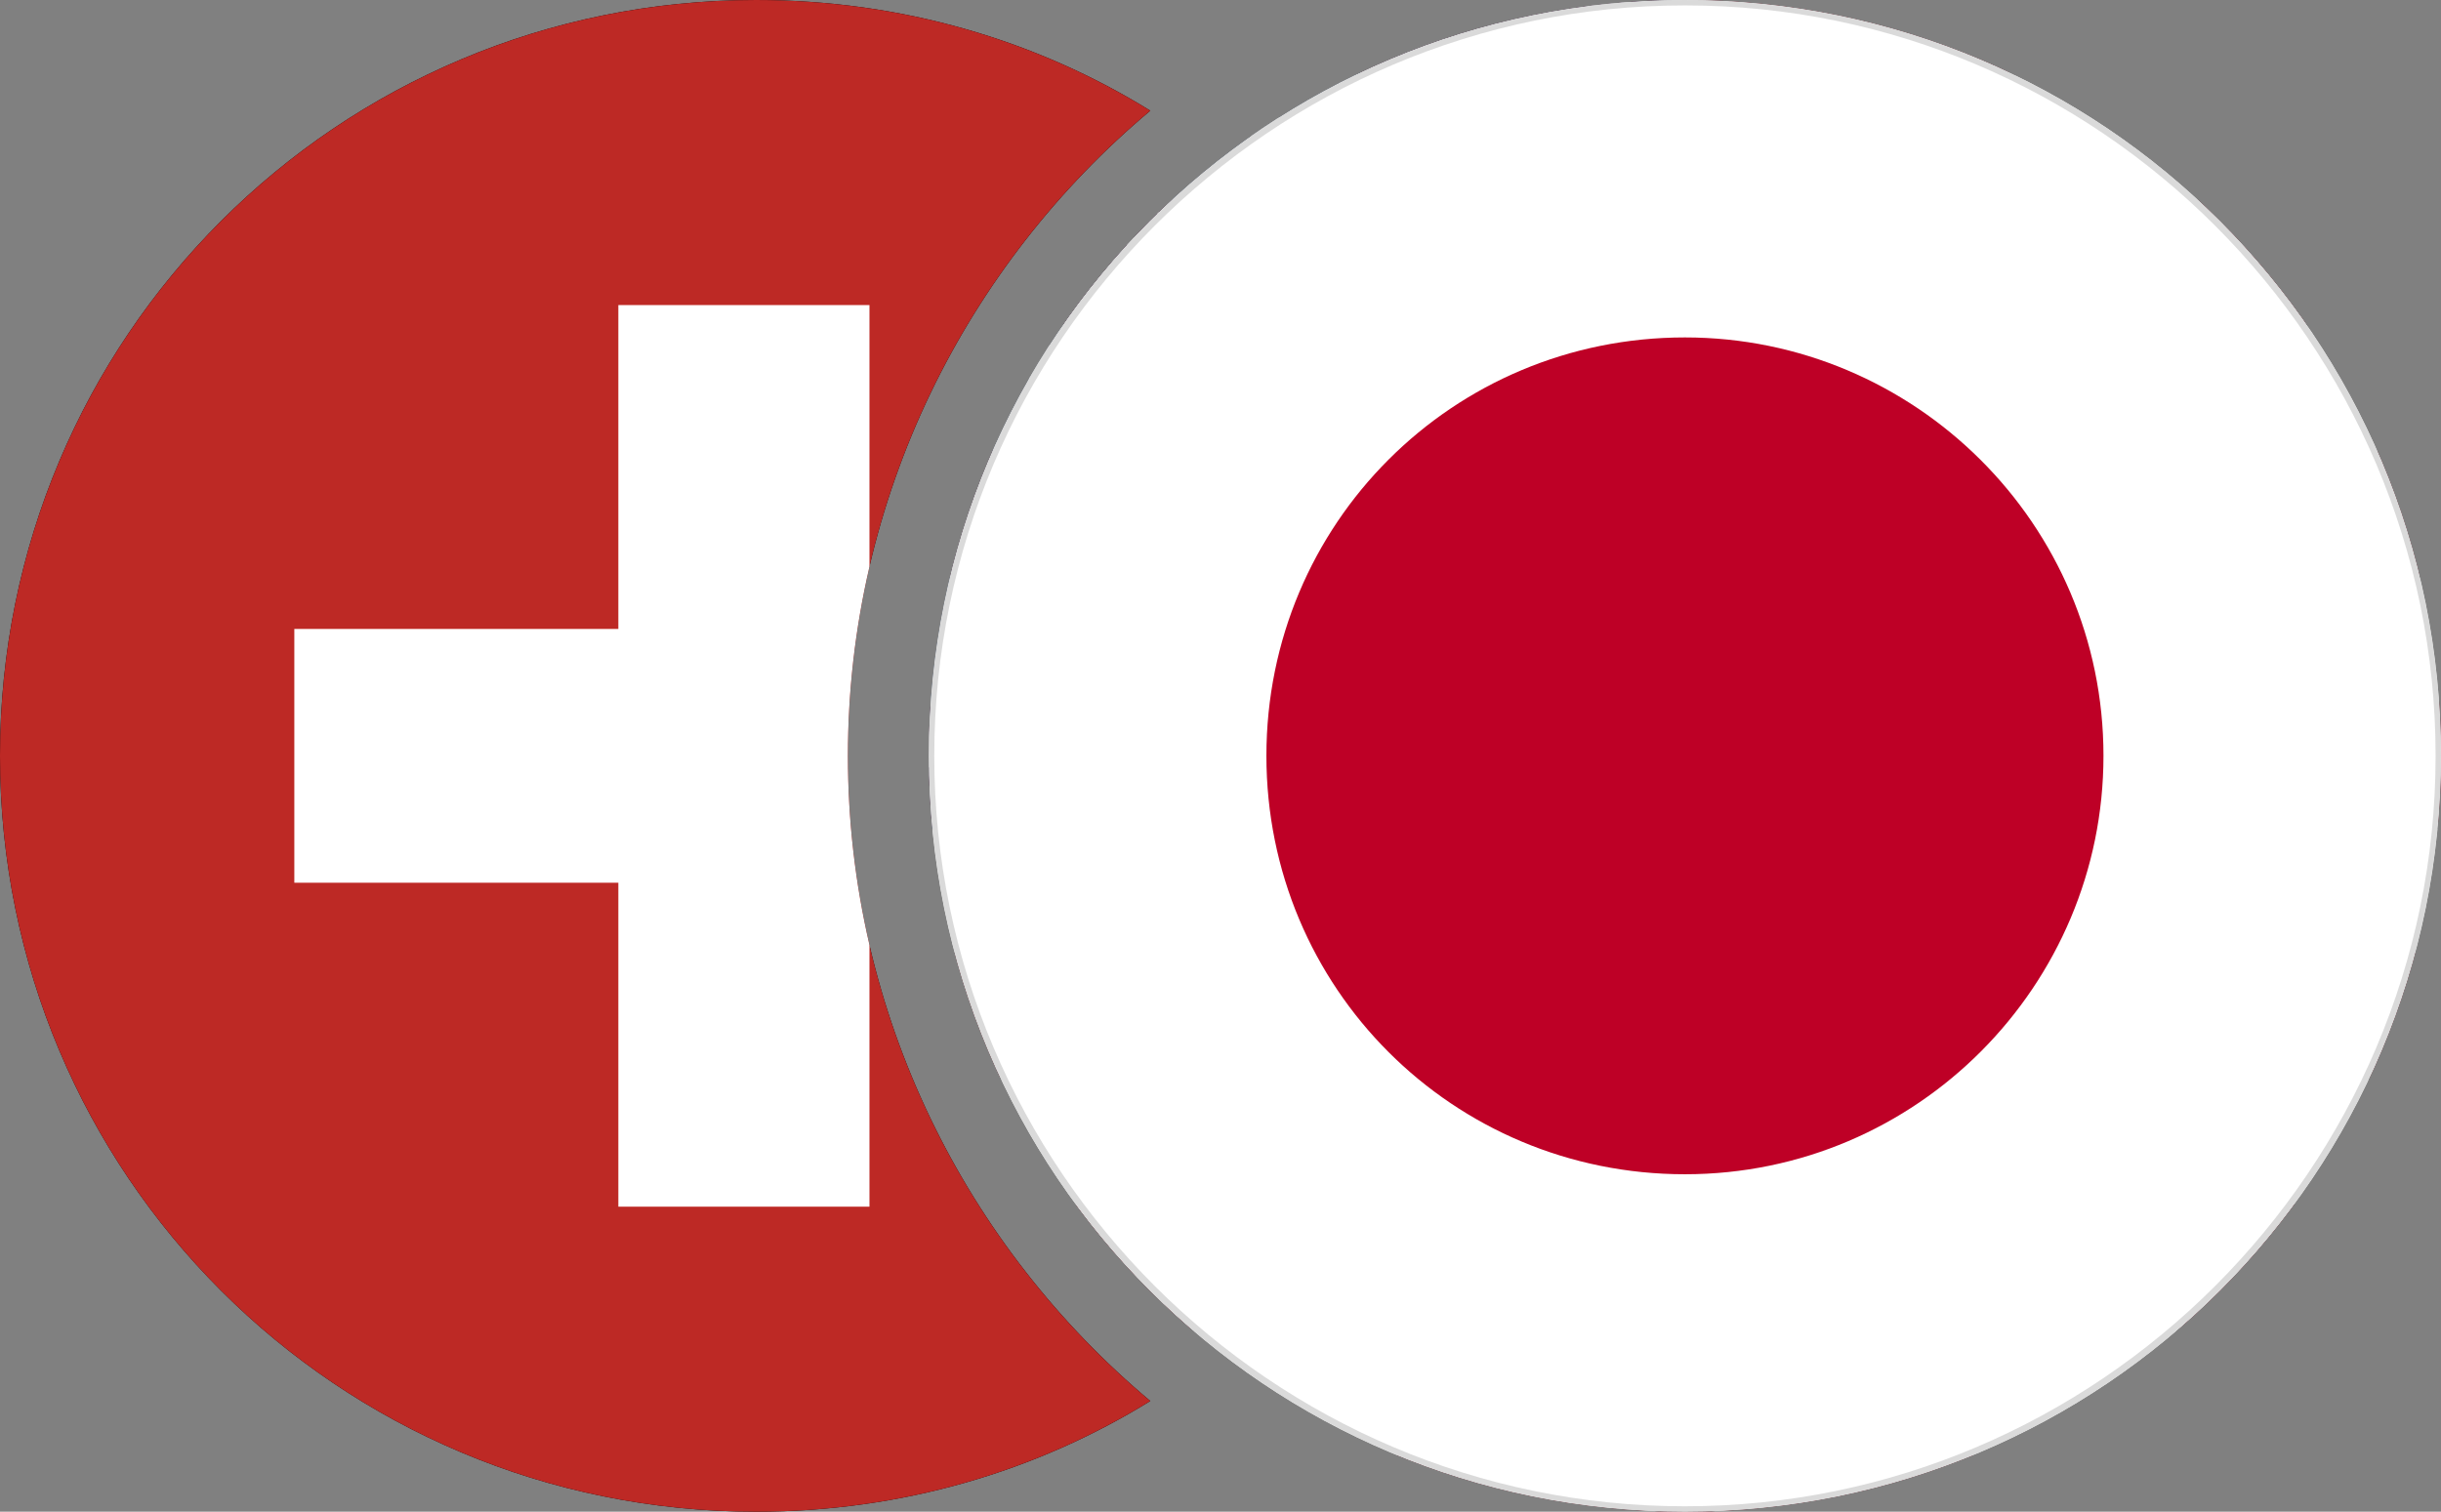 <svg version="1.1" id="Layer_1" xmlns="http://www.w3.org/2000/svg" xmlns:xlink="http://www.w3.org/1999/xlink" x="0" y="0" viewBox="0 0 90.4 56" xml:space="preserve"><rect x="0" y="0" width="90.4" height="56" fill="#808080" stroke="none"/><style>.st2{fill:#fff}.st4{fill:#bf0a30}</style><defs><path id="SVGID_1_" d="M31.4 28c0-9.6 4.4-18.2 11.2-23.9C38.4 1.5 33.4 0 28 0 12.5 0 0 12.5 0 28s12.5 28 28 28c5.4 0 10.4-1.5 14.6-4.1-6.8-5.7-11.2-14.3-11.2-23.9z"/></defs><clipPath id="SVGID_2_"><use xlink:href="#SVGID_1_" overflow="visible"/></clipPath><g clip-path="url(#SVGID_2_)"><path d="M56.5 28c0 16-13 28.9-28.9 28.9-16 0-28.9-13-28.9-28.9 0-16 13-28.9 28.9-28.9C43.5-.9 56.5 12 56.5 28z"/><path d="M56.1 28c0 15.8-12.8 28.6-28.6 28.6S-1 43.8-1 28 11.8-.6 27.5-.6 56.1 12.2 56.1 28z" fill="#bd2925"/><path class="st2" d="M44.2 23.3h-12v-12h-9.3v12h-12v9.4h12v12h9.3v-12h12z"/></g><g><defs><path id="SVGID_3_" d="M62.4 0c15.5 0 28 12.5 28 28s-12.5 28-28 28-28-12.5-28-28 12.5-28 28-28z"/></defs><clipPath id="SVGID_4_"><use xlink:href="#SVGID_3_" overflow="visible"/></clipPath><g clip-path="url(#SVGID_4_)"><circle cx="62.8" cy="28.3" r="30.6"/><path class="st2" d="M33.4 35.3h58.7c.4-1.5.6-3.1.7-4.6H32.7c.1 1.5.3 3.1.7 4.6zM37.3 44.6h50.9c.9-1.5 1.8-3 2.4-4.6H34.9c.7 1.6 1.5 3.1 2.4 4.6zM46.7 53.9h32.2c2.1-1.3 4-2.9 5.7-4.6H41c1.7 1.7 3.6 3.2 5.7 4.6zM78.8 2.8H46.7c-2.1 1.3-4 2.9-5.7 4.6h43.5c-1.7-1.8-3.6-3.3-5.7-4.6z"/><path class="st4" d="M34.9 39.9h55.8c.6-1.5 1.1-3 1.5-4.6H33.4c.4 1.6.9 3.1 1.5 4.6zM41 49.2h43.5c1.4-1.4 2.6-3 3.7-4.6H37.3c1.1 1.6 2.3 3.2 3.7 4.6zM62.8 58.5c5.9 0 11.4-1.7 16.1-4.6H46.7c4.6 2.9 10.1 4.6 16.1 4.6zM33.4 21.3h58.7c-.4-1.6-.9-3.2-1.5-4.6H34.9c-.6 1.5-1.1 3-1.5 4.6zM32.6 28.3c0 .8 0 1.6.1 2.3h60.2c.1-.8.1-1.5.1-2.3s0-1.6-.1-2.3H32.7c-.1.8-.1 1.5-.1 2.3zM41 7.4c-1.4 1.4-2.6 3-3.7 4.6h50.9c-1.1-1.7-2.3-3.2-3.7-4.6H41zM62.8-1.9c-5.9 0-11.4 1.7-16.1 4.6h32.2C74.2-.2 68.7-1.9 62.8-1.9z"/><path class="st2" d="M32.7 26h60.2c-.1-1.6-.4-3.1-.7-4.6H33.4c-.4 1.5-.6 3-.7 4.6zM34.9 16.7h55.8c-.7-1.6-1.5-3.2-2.4-4.6h-51c-.9 1.4-1.7 3-2.4 4.6z"/><g><path d="M62.7-1.9C46-1.9 32.5 11.6 32.5 28.3c0 .8 0 1.6.1 2.4h30.1V-1.9z" fill="#002868"/><path class="st2" d="M34.4 17.9c0 .1-.1.2-.1.3l.1-.3zM34.1 18.9c-.1.3-.2.6-.3 1l.3-1zM35.5 28.9l-.9-.6-.9.6.4-1-.9-.7h1.1l.3-1 .4 1h1.1l-.9.7zM39.6 24.4l-.9-.7-.9.7.3-1.1-.9-.6h1.1l.4-1 .3 1h1.1l-.9.6zM39.3 14.1l.4 1.1-.9-.7-.9.7.3-1.1-.9-.6h1.1l.4-1 .3 1h1.1zM43.8 28.9l-.9-.6-.9.6.3-1-.9-.7h1.2l.3-1 .3 1h1.1l-.9.7zM43.8 18.6l-.4.3.4 1-.9-.6-.9.6.3-1-.4-.3-.5-.4h1.2l.3-1 .3 1h1.1zM43.4 9.5l.4 1-.9-.6-.9.6.3-1-.9-.7h1.2l.3-1 .3 1h1.1zM47.8 24.7l-.9-.6-.9.6.4-1-.9-.7h1.1l.3-1 .4 1h1.1l-.9.7zM47.6 14.5l.3 1-.9-.6-.9.6.4-1-.9-.7h1.1l.3-1 .4 1h1.1zM47.7 5.2l.3 1-.9-.6-.9.6.3-1-.8-.7h1.1l.3-1 .3 1h1.1zM52 28.9l-.9-.6-.8.6.3-1-.9-.7h1.1l.3-1 .4 1h1.1l-.9.7zM52.1 18.6l-.4.3.3 1-.9-.6-.8.6.3-1-.4-.3-.5-.4h1.1l.3-1 .4 1h1.1zM51.7 9.5l.3 1-.9-.6-.8.6.3-1-.9-.7h1.1l.3-1 .4 1h1.1zM56.1 24.7l-.9-.6-.9.6.3-1-.9-.7h1.2l.3-1 .3 1h1.1l-.9.7zM55.8 14.5l.4 1-.9-.6-.9.6.3-1-.9-.7h1.1l.4-1 .3 1h1.1zM55.9 5.2l.4 1-.9-.6-.9.6.3-1-.9-.7H55l.4-1 .3 1h1.1zM60.3 28.9l-.9-.6-.9.6.4-1-.9-.7h1.1l.3-1 .3 1h1.1l-.8.7zM60.4 18.6l-.4.3.3 1-.9-.6-.9.6.4-1-.4-.3-.5-.4h1.1l.3-1 .3 1h1.1zM60 9.5l.3 1-.9-.6-.9.6.4-1-.9-.7h1.1l.3-1 .3 1h1.1zM60 .3l.3 1-.9-.6-.9.6.4-1-.9-.7h1.1l.3-1 .3 1h1.1zM51.1.7l.9.6-.3-1 .1-.1c-.5.2-.9.4-1.4.6l-.2.6.9-.7z"/><path class="st2" d="M51.1 7.8l-.3 1h-1.1l.9.7-.3 1 .8-.6.9.6-.3-1 .9-.7h-1.1zM51.1 17.2l-.3 1h-1.1l.5.4.4.3-.3 1 .8-.6.9.6-.3-1 .4-.3.5-.4h-1.1zM51.5 27.2l-.4-1-.3 1h-1.1l.9.7-.3 1 .8-.6.9.6-.3-1 .9-.7zM42.9 7.8l-.3 1h-1.2l.9.7-.3 1 .9-.6.9.6-.4-1 .9-.7h-1.1zM42.9 17.2l-.3 1h-1.2l.5.4.4.3-.3 1 .9-.6.9.6-.4-1 .4-.3.5-.4h-1.1zM43.2 27.2l-.3-1-.3 1h-1.2l.9.7-.3 1 .9-.6.9.6-.4-1 .9-.7zM34.6 17.2l-.2.7c.1-.2.2-.4.2-.7z"/><path class="st2" d="M35.5 19.9l-.3-1.1.4-.3.5-.4H35l-.3-1-.3.6-.1.3c-.1.2-.1.4-.2.6l-.3 1v.1l.9-.6.8.8zM35 27.2l-.4-1-.3 1h-1.1l.9.7-.4 1 .9-.6.9.6-.3-1 .9-.7zM55.3 12.8l-.4 1h-1.1l.9.7-.3 1 .9-.6.9.6-.4-1 .9-.7h-1.1zM55.5 23l-.3-1-.3 1h-1.2l.9.7-.3 1 .9-.6.9.6-.4-1 .9-.7zM47 12.8l-.3 1h-1.1l.9.7-.4 1 .9-.6.9.6-.3-1 .9-.7h-1.1zM47.3 23l-.4-1-.3 1h-1.1l.9.7-.4 1 .9-.6.9.6-.3-1 .9-.7zM38.8 12.5l-.4 1h-1.1l.9.6-.3 1.1.9-.7.9.7-.4-1.1.9-.6h-1.1zM39 22.7l-.3-1-.4 1h-1.1l.9.6-.3 1.1.9-.7.9.7-.4-1.1.9-.6zM59.4 7.8l-.3 1H58l.9.7-.4 1 .9-.6.9.6-.3-1 .8-.7h-1.1zM47.1 3.5l-.3 1h-1.1l.8.7-.3 1 .9-.6.9.6-.3-1 .8-.7h-1.1zM55.4 3.5l-.4 1h-1.1l.9.7-.3 1 .9-.6.9.6-.4-1 .9-.7h-1.1zM59.4-1.4l-.3 1H58l.9.7-.4 1 .9-.6.9.6-.3-1 .8-.7h-1.1zM59.4 17.2l-.3 1H58l.5.4.4.3-.4 1 .9-.6.9.6-.3-1 .4-.3.4-.4h-1.1zM59.7 27.2l-.3-1-.3 1H58l.9.7-.4 1 .9-.6.9.6-.3-1 .8-.7z"/></g></g><g><defs><path id="SVGID_5_" d="M62.4 0c15.5 0 28 12.5 28 28s-12.5 28-28 28-28-12.5-28-28 12.5-28 28-28z"/></defs><clipPath id="SVGID_6_"><use xlink:href="#SVGID_5_" overflow="visible"/></clipPath><g clip-path="url(#SVGID_6_)"><path d="M93.8 28c0 17.3-14 31.4-31.4 31.4C45.1 59.4 31 45.3 31 28S45-3.4 62.4-3.4c17.3 0 31.4 14.1 31.4 31.4z"/><path class="st2" d="M93.4 28c0 17.1-13.9 31-31 31s-31-13.9-31-31 13.9-31 31-31 31 13.9 31 31z"/><path d="M77.9 28c0 8.5-6.9 15.5-15.5 15.5S46.9 36.6 46.9 28s6.9-15.5 15.5-15.5c8.5 0 15.5 6.9 15.5 15.5z" fill="#be0026"/></g></g></g><g><path d="M62.4.2C77.7.2 90.2 12.7 90.2 28S77.7 55.8 62.4 55.8 34.6 43.3 34.6 28 47.1.2 62.4.2m0-.2c-15.5 0-28 12.5-28 28s12.5 28 28 28 28-12.5 28-28-12.5-28-28-28z" fill="#dadada"/></g></svg>
